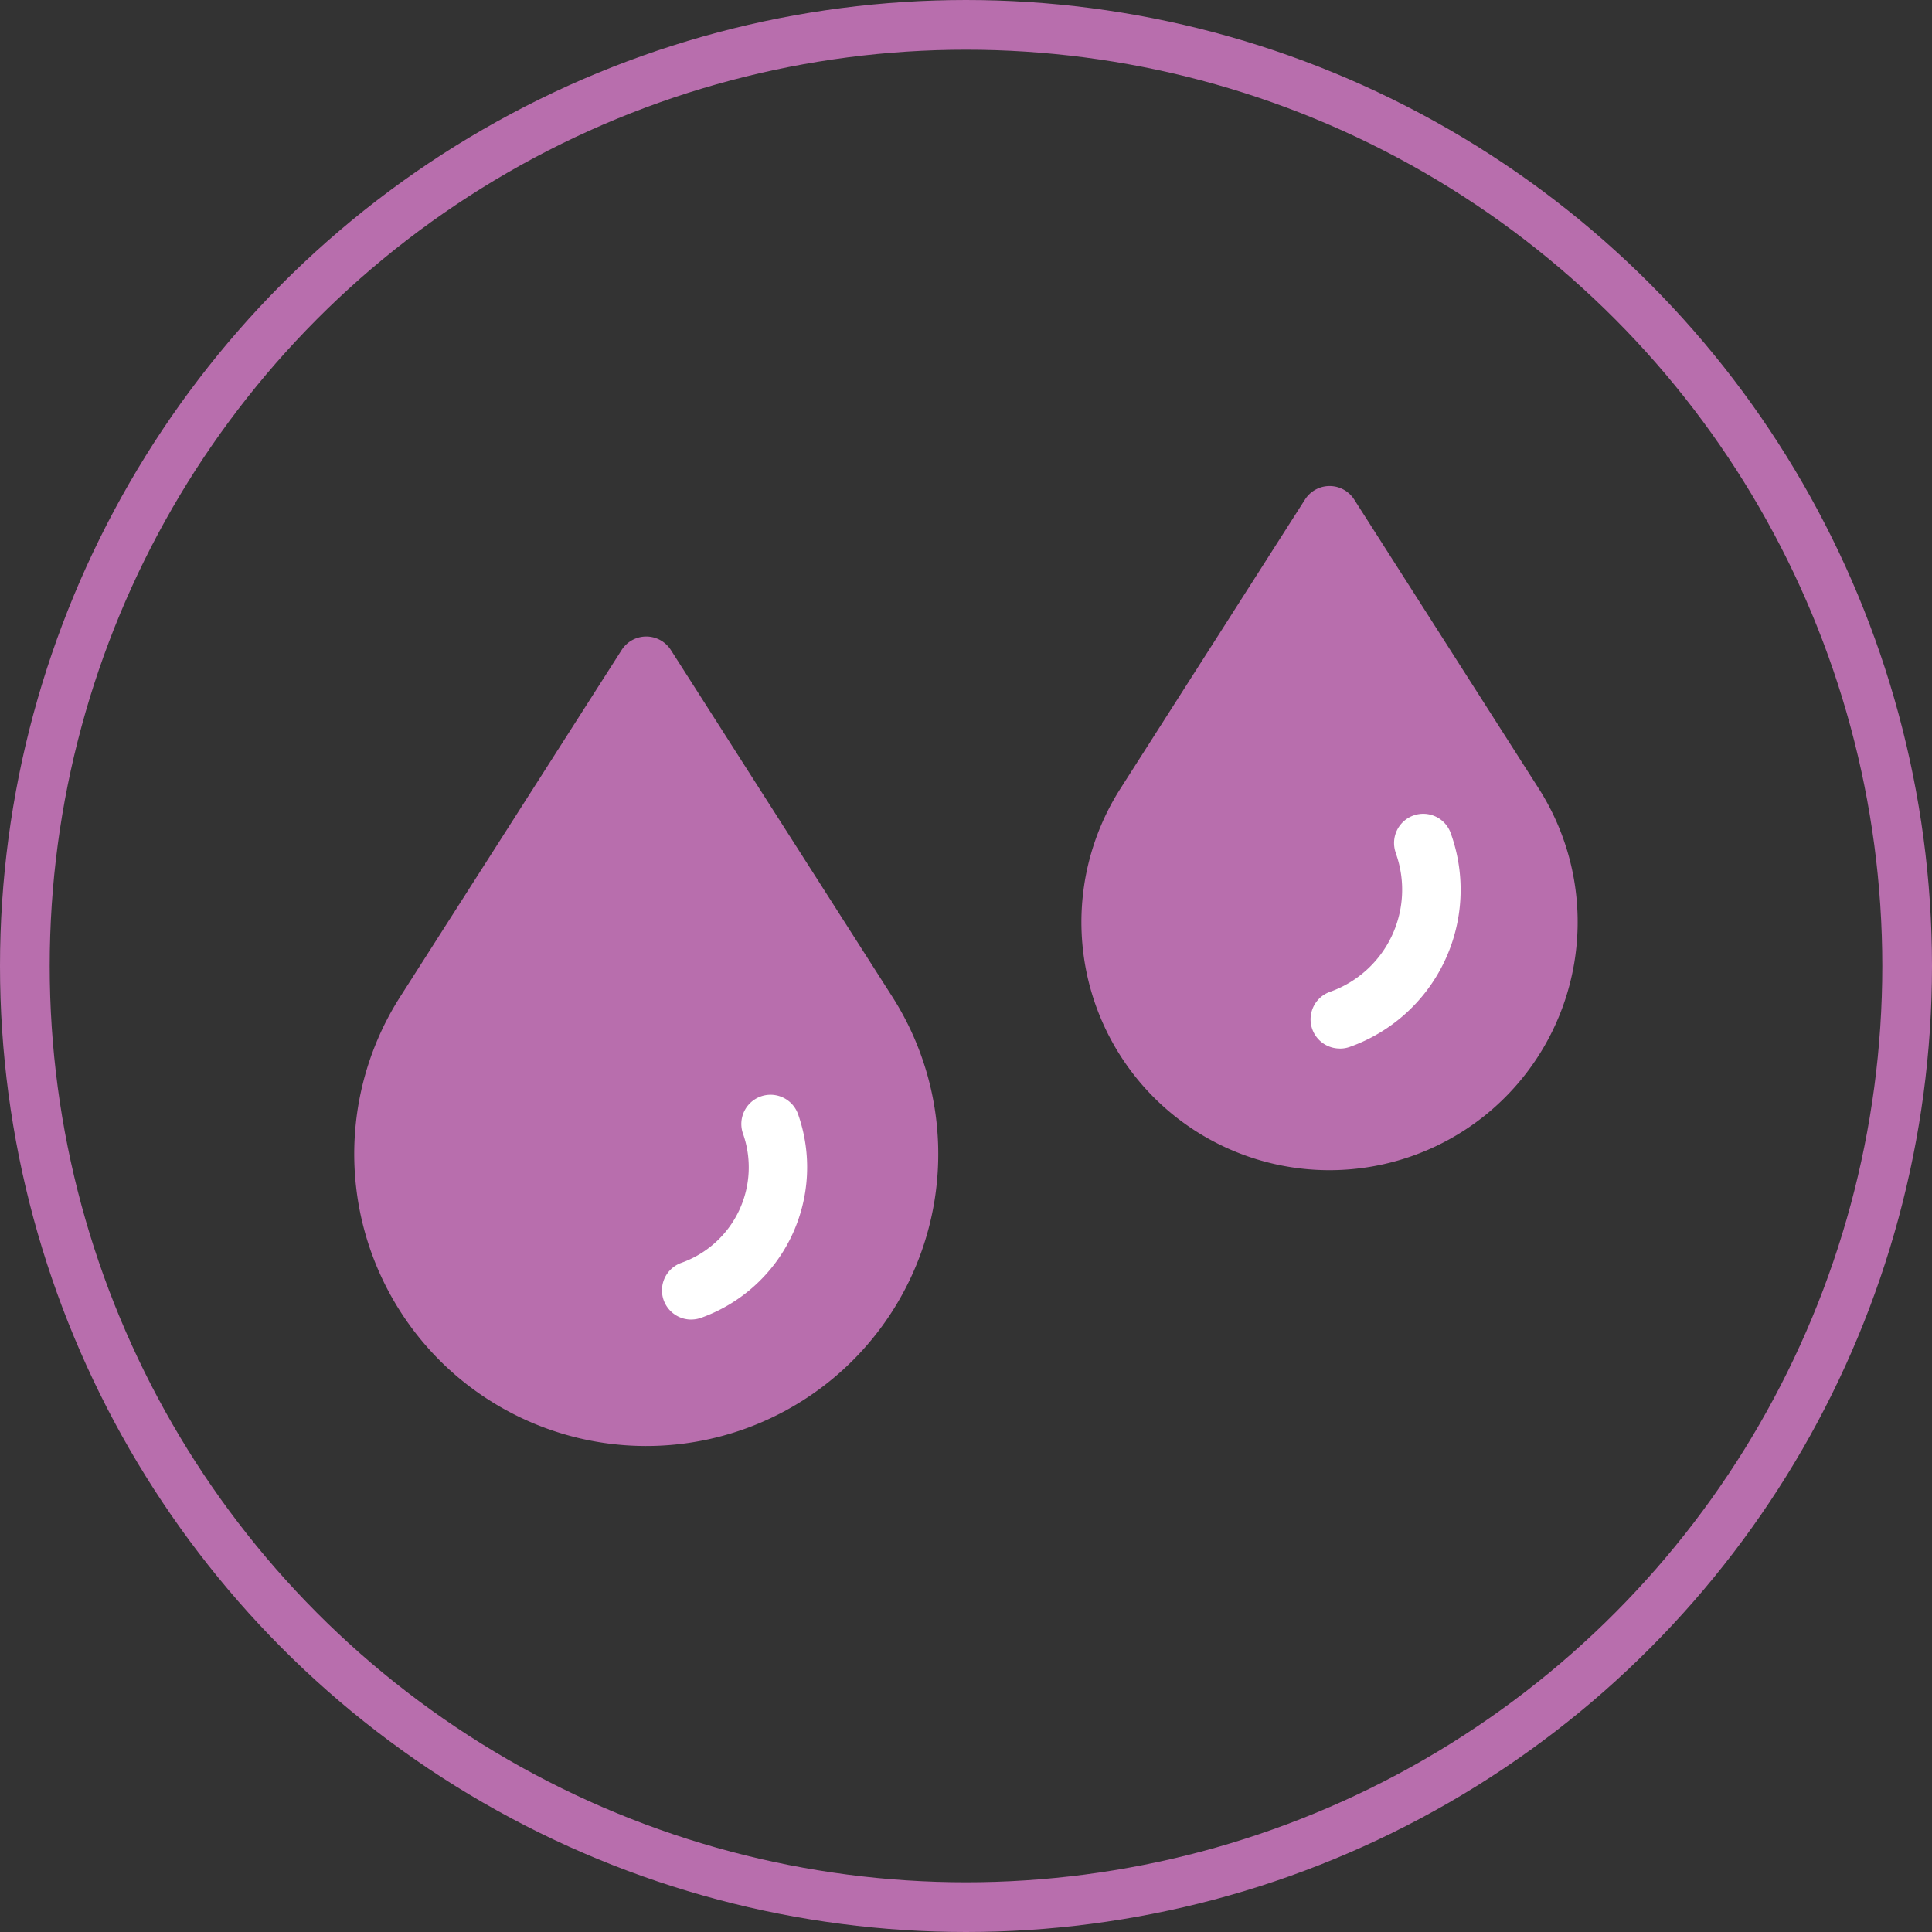 <?xml version="1.0" encoding="utf-8"?>
<svg xmlns="http://www.w3.org/2000/svg" viewBox="0 0 116.614 116.614"><rect x="0" y="0" width="116.614" height="116.614" fill="#333333" stroke="none"/><defs><style>.cls-1{fill:none;stroke:#b86ead;stroke-miterlimit:10;stroke-width:3px;}.cls-2{fill:#b86ead;}.cls-3{fill:#fff;}</style></defs><g id="Layer_2" data-name="Layer 2"><g id="Layer_1-2" data-name="Layer 1"><circle class="cls-1" cx="58.307" cy="58.307" r="56.807"/><path class="cls-2" d="M26.544,82.117A17.626,17.626,0,0,0,53.862,60.166L40.493,39.234a1.762,1.762,0,0,0-2.971,0L24.153,60.166A17.626,17.626,0,0,0,26.544,82.117Z"/><path class="cls-3" d="M41.718,79.645a1.768,1.768,0,0,0,.59-.1,9.649,9.649,0,0,0,5.858-12.307,1.763,1.763,0,0,0-3.331,1.155l.009.025a6.12,6.12,0,0,1-3.716,7.805,1.763,1.763,0,0,0,.59,3.424Z"/><path class="cls-2" d="M69.66,66.253A14.982,14.982,0,0,0,92.88,47.6L81.739,30.151a1.762,1.762,0,0,0-2.971,0L67.627,47.6A14.981,14.981,0,0,0,69.66,66.253Z"/><path class="cls-3" d="M80.877,63.291a1.748,1.748,0,0,0,.59-.1,10.064,10.064,0,0,0,6.116-12.85A1.762,1.762,0,1,0,84.256,51.5l0,.015a6.538,6.538,0,0,1-3.974,8.349,1.762,1.762,0,0,0,.59,3.424Z"/></g></g></svg>